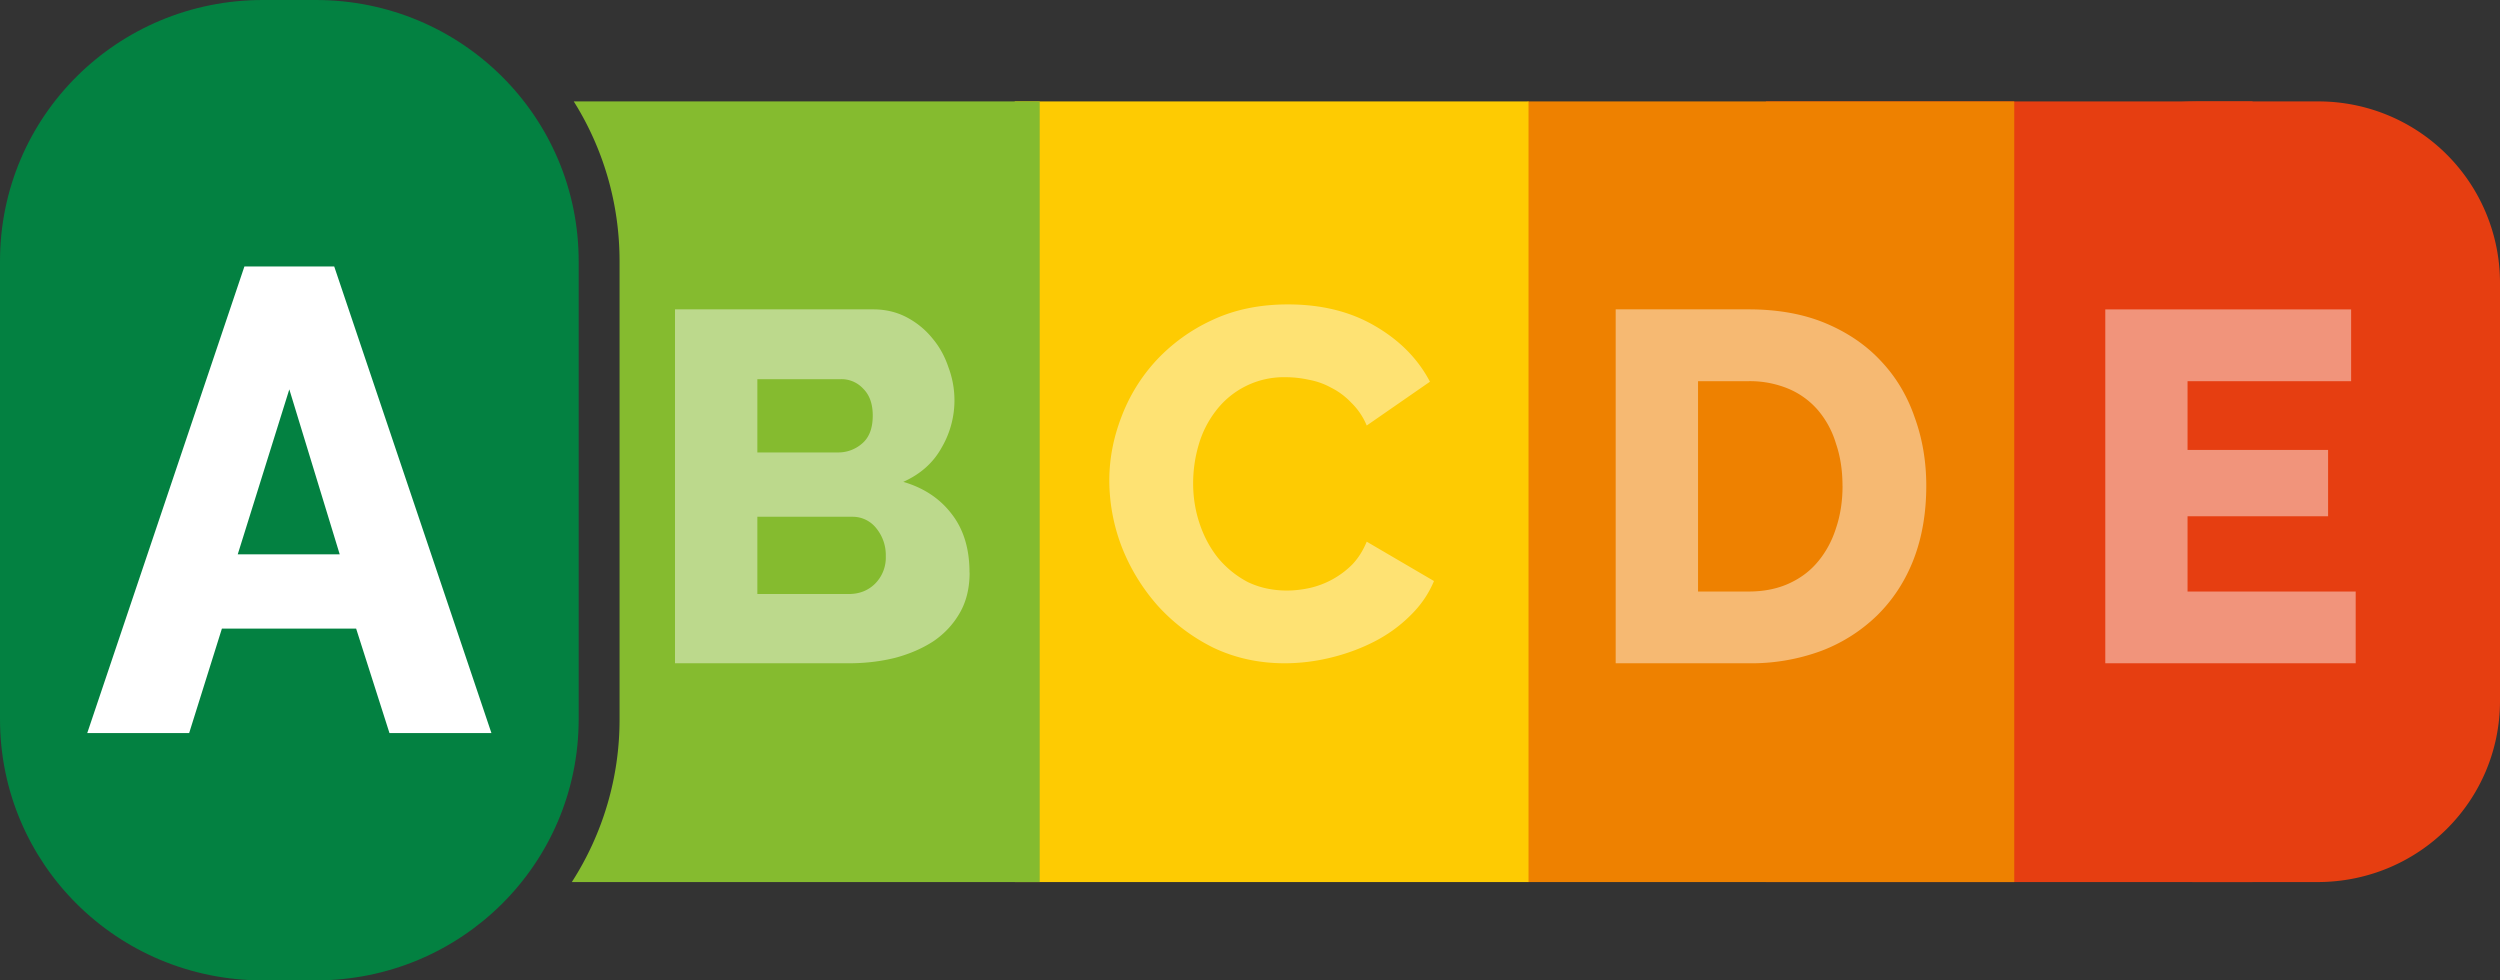 <svg xmlns="http://www.w3.org/2000/svg" viewBox="0 0 51 20"><rect x="0" y="0" width="51" height="20" fill="#333333" stroke="none"/><defs/><g fill="none" fill-rule="evenodd"><path fill="#E63E11" d="M36.025 2.069h9.926v15.925h-9.926z"/><path fill="#038141" d="M5.098 2.069h2.479A3.703 3.703 0 0111.3 5.768v8.527c0 2.049-1.661 3.699-3.724 3.699H5.098a3.703 3.703 0 01-3.723-3.7V5.769c0-2.05 1.66-3.699 3.723-3.699z"/><path fill="#FFFFFF" fill-opacity=".446" fill-rule="nonzero" d="M5.035 6.312H6.55l2.65 7.22H7.482l-.563-1.618H4.656l-.553 1.617h-1.72l2.652-7.22zm1.607 4.453l-.85-2.552-.87 2.552h1.72z"/><path fill="#E63E11" d="M44.798 2.069h2.478A3.703 3.703 0 0151 5.768v8.527c0 2.049-1.66 3.699-3.724 3.699h-2.478a3.703 3.703 0 01-3.724-3.7V5.769c0-2.05 1.66-3.699 3.724-3.699z"/><path fill="#FFFFFF" fill-opacity=".446" fill-rule="nonzero" d="M48.056 12.067v1.464h-5.108V6.312h5.015v1.464h-3.337v1.403h2.867v1.353h-2.867v1.535z"/><path fill="#EE8100" d="M31.165 2.069h9.926v15.925h-9.926z"/><path fill="#FFFFFF" fill-opacity=".446" fill-rule="nonzero" d="M32.96 13.531v-7.22h2.712c.6 0 1.126.096 1.577.286.45.19.825.447 1.126.772.307.326.535.709.686 1.15.157.433.235.897.235 1.392 0 .55-.085 1.048-.256 1.495-.17.44-.416.82-.737 1.139a3.319 3.319 0 01-1.146.732 4.13 4.13 0 01-1.485.254H32.96zm4.627-3.62c0-.318-.045-.606-.134-.864a1.88 1.88 0 00-.368-.681 1.627 1.627 0 00-.604-.437 2.046 2.046 0 00-.809-.153H34.64v4.291h1.033c.307 0 .58-.054.82-.163.238-.108.436-.257.593-.447.164-.197.287-.424.368-.681.09-.265.134-.553.134-.865z"/><path fill="#FECB02" d="M20.701 2.069h10.481v15.925H20.701z"/><path fill="#85BB2F" d="M21.21 2.069v15.925h-9.545a6.112 6.112 0 00.974-3.323V5.329c0-1.2-.342-2.317-.935-3.261l9.506.001z"/><path fill="#FFFFFF" fill-opacity=".446" fill-rule="nonzero" d="M22.63 9.8c0-.434.082-.865.246-1.292.164-.434.402-.82.716-1.16a3.639 3.639 0 011.147-.823c.45-.21.962-.315 1.535-.315.683 0 1.273.146 1.771.437.505.292.88.671 1.126 1.14l-1.29.894a1.385 1.385 0 00-.317-.468 1.464 1.464 0 00-.41-.305 1.499 1.499 0 00-.46-.162 2.179 2.179 0 00-.46-.051 1.742 1.742 0 00-1.434.691 2.066 2.066 0 00-.348.692 2.785 2.785 0 00-.112.782c0 .285.044.56.133.824.088.264.215.498.378.702.17.203.372.366.604.488.24.115.505.173.799.173.15 0 .303-.017.46-.051a1.785 1.785 0 00.87-.478c.123-.129.222-.285.297-.468l1.372.803c-.11.265-.273.502-.491.712-.212.21-.458.387-.737.529-.28.142-.577.25-.891.325a3.979 3.979 0 01-.921.112c-.526 0-1.01-.105-1.454-.315a3.815 3.815 0 01-1.136-.854 4.013 4.013 0 01-.737-1.2 3.796 3.796 0 01-.256-1.363zM19.78 11.68c0 .312-.065.584-.195.814-.13.23-.307.424-.532.58-.226.149-.488.264-.789.345-.3.075-.617.112-.951.112H13.77v-7.22h4.043c.253 0 .481.055.686.163.205.109.379.251.522.428.143.169.252.366.327.59a1.91 1.91 0 01-.143 1.647c-.17.305-.43.535-.778.691.417.122.744.339.983.65.246.313.368.713.368 1.2zm-1.71-.335a.861.861 0 00-.195-.57.612.612 0 00-.49-.233H15.45v1.576h1.863c.218 0 .399-.071.542-.214a.754.754 0 00.215-.559zm-2.62-3.61V9.23h1.648a.736.736 0 00.49-.183c.144-.122.216-.312.216-.57 0-.237-.065-.42-.195-.548a.599.599 0 00-.45-.194h-1.71z"/><path fill="#038141" d="M5.365 0H6.44c2.972 0 5.365 2.377 5.365 5.33v9.34c0 2.953-2.393 5.33-5.365 5.33H5.365C2.393 20 0 17.623 0 14.67V5.33C0 2.376 2.393 0 5.365 0z"/><path fill="#FFFFFF" fill-rule="nonzero" d="M4.986 5.436h1.832l3.207 9.518h-2.08l-.68-2.131H4.527l-.668 2.131H1.78l3.206-9.518zm1.944 5.872L5.902 7.943 4.85 11.308h2.08z"/></g></svg>
